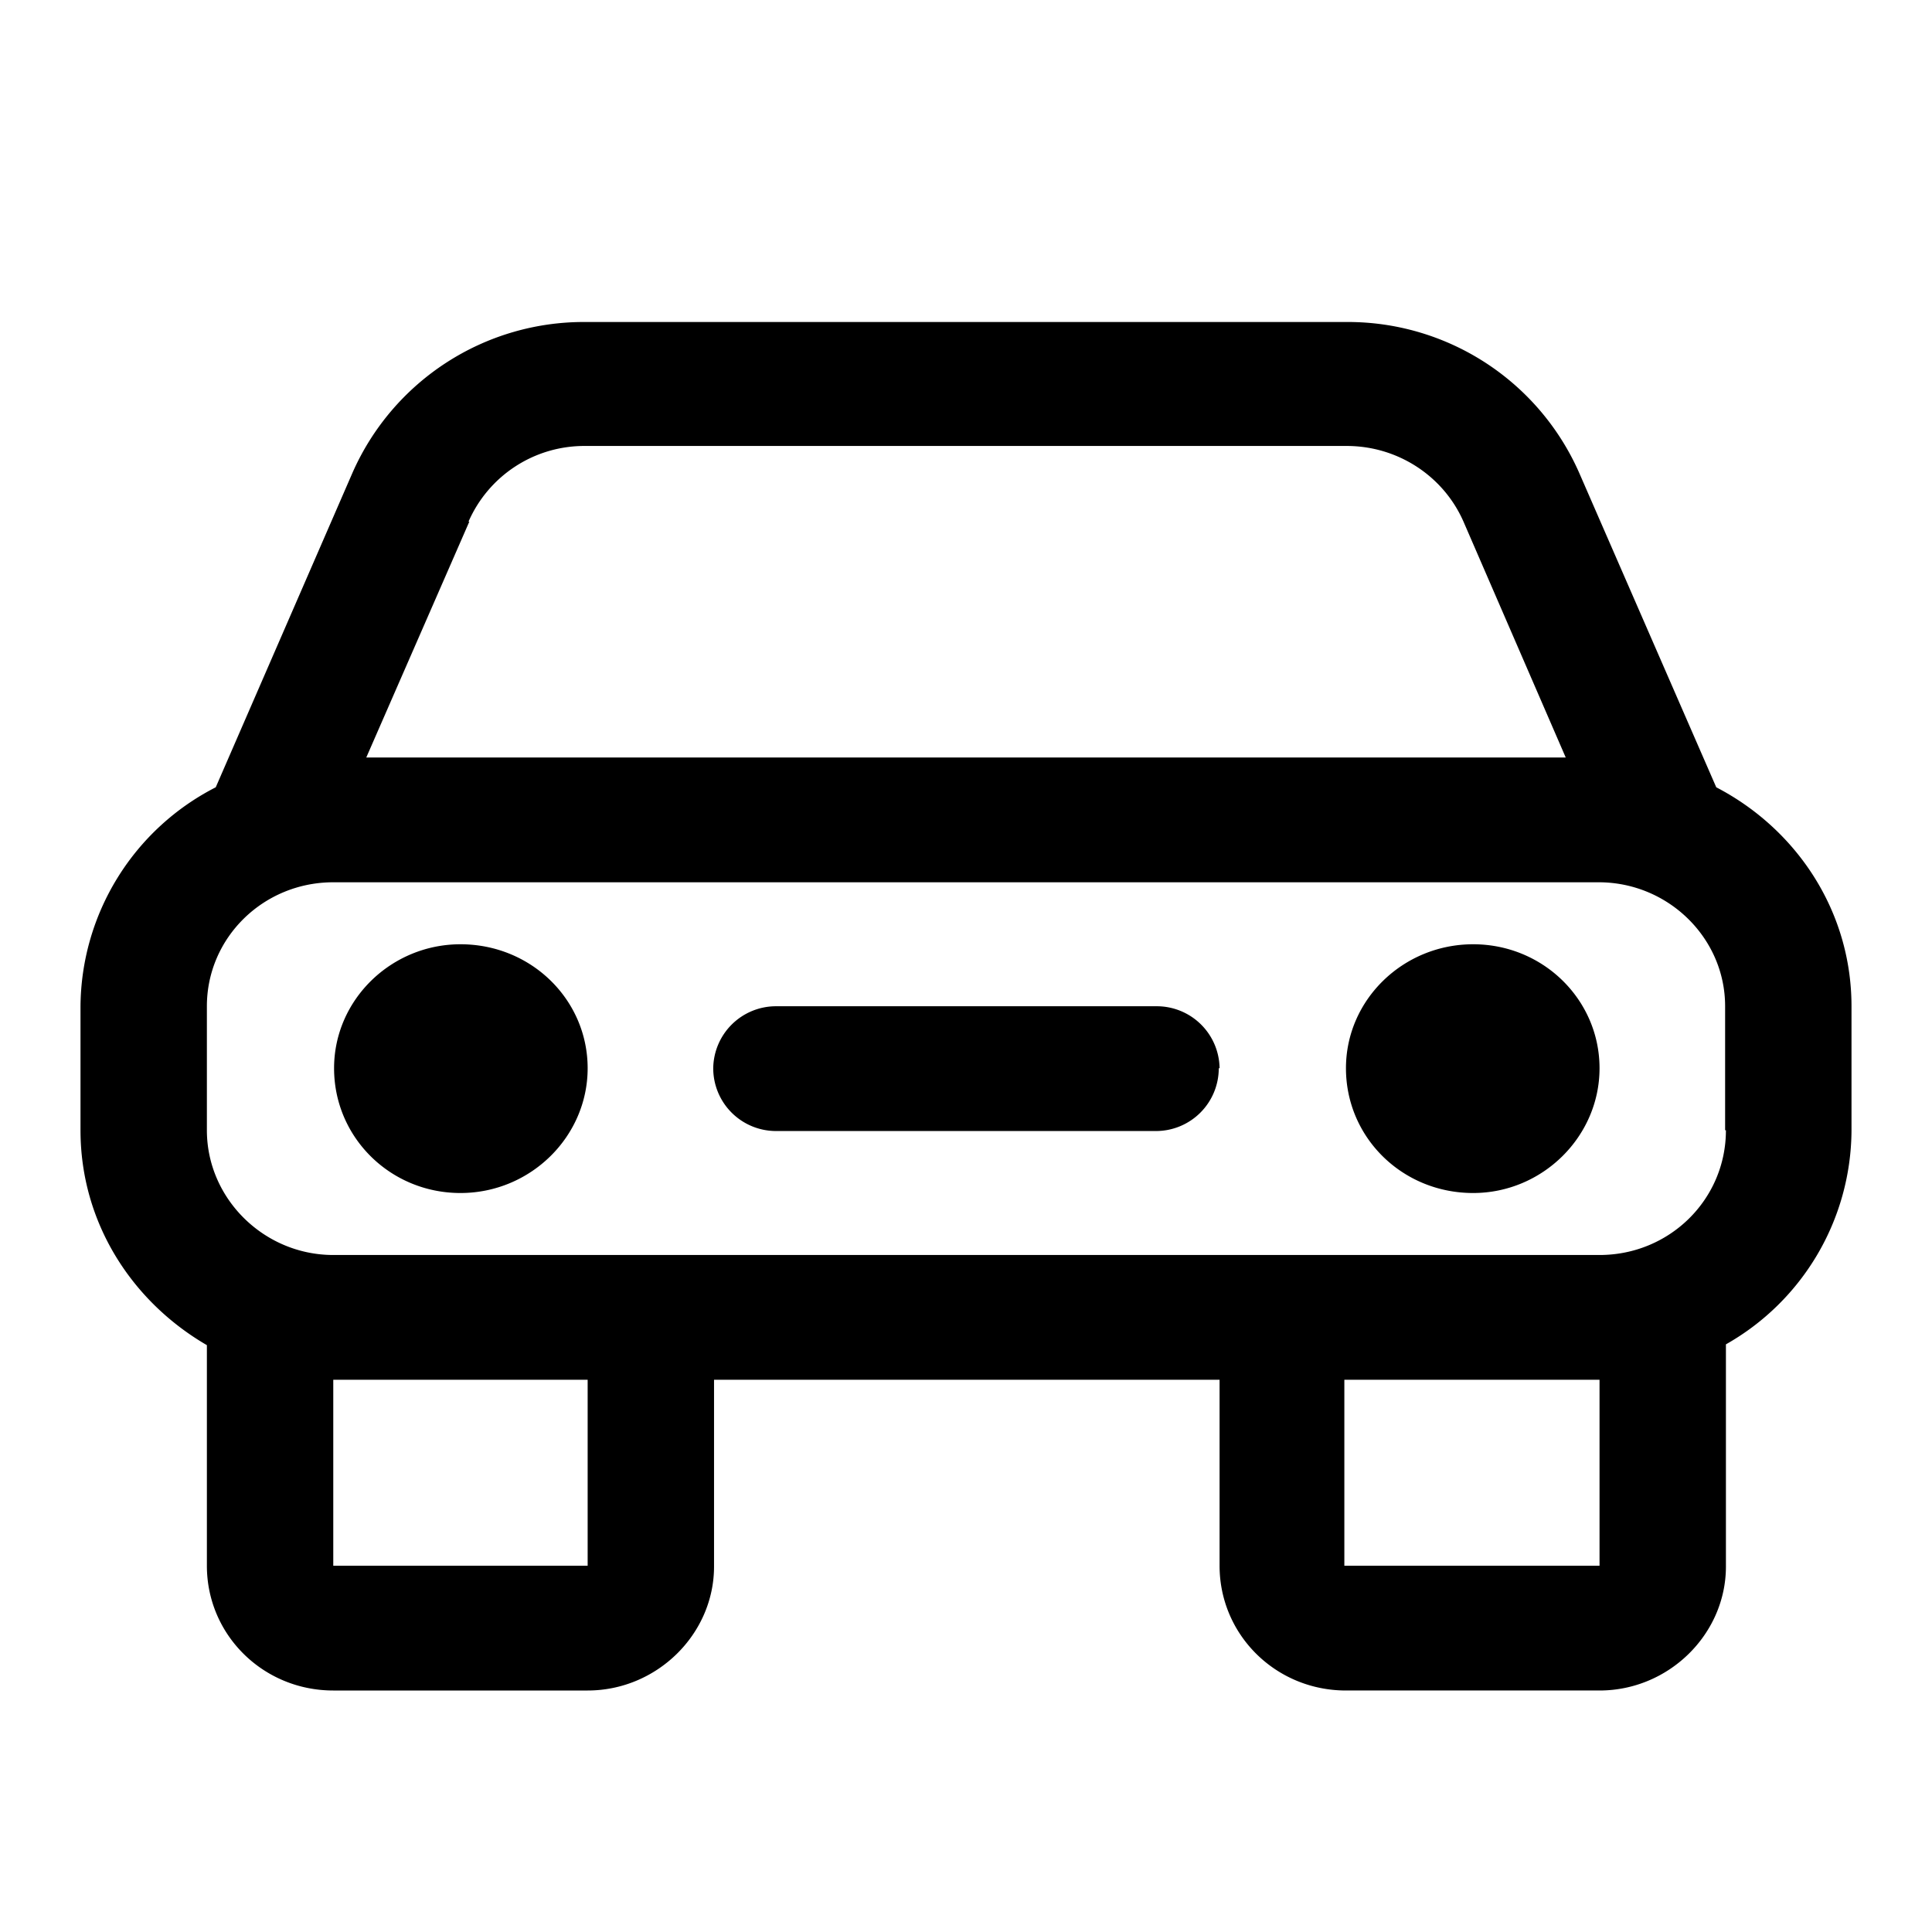 <svg viewBox="0 0 24 24" xmlns="http://www.w3.org/2000/svg"><path d="m21.32 9.78-1.7-3.9A3.14 3.14 0 0 0 16.73 4H7.27a3.14 3.14 0 0 0-2.89 1.87l-1.7 3.91A3.08 3.08 0 0 0 1 12.5v1.54c0 1.15.64 2.13 1.57 2.67v2.74c0 .86.7 1.55 1.57 1.55H7.3c.86 0 1.57-.7 1.57-1.54v-2.32h6.28v2.31c0 .86.7 1.55 1.57 1.55h3.15c.86 0 1.57-.7 1.57-1.54V16.7A3.07 3.07 0 0 0 23 14.05V12.5c0-1.18-.68-2.2-1.68-2.72zm-15.5-3.3a1.57 1.57 0 0 1 1.45-.94h9.46c.63 0 1.2.37 1.45.94l1.27 2.93H4.55l1.28-2.93zM7.3 19.45H4.14v-2.31H7.3v2.31zm12.57-2.31v2.31H16.7v-2.31h3.15zm1.57-3.1c0 .86-.7 1.55-1.57 1.55H4.14c-.86 0-1.57-.7-1.57-1.55V12.5c0-.85.7-1.54 1.57-1.54h15.72c.86 0 1.57.69 1.57 1.54v1.54zm-14.14-.77c0-.85-.7-1.54-1.58-1.54-.86 0-1.57.69-1.57 1.54 0 .86.7 1.55 1.57 1.55s1.58-.7 1.58-1.55zm12.57 0c0-.85-.7-1.54-1.57-1.54s-1.58.69-1.58 1.54c0 .86.7 1.55 1.58 1.55.86 0 1.57-.7 1.57-1.55zm-4.72 0a.78.78 0 0 0-.78-.77H9.64a.78.78 0 0 0-.78.77.78.78 0 0 0 .78.78h4.72a.78.78 0 0 0 .78-.78z"></path></svg>